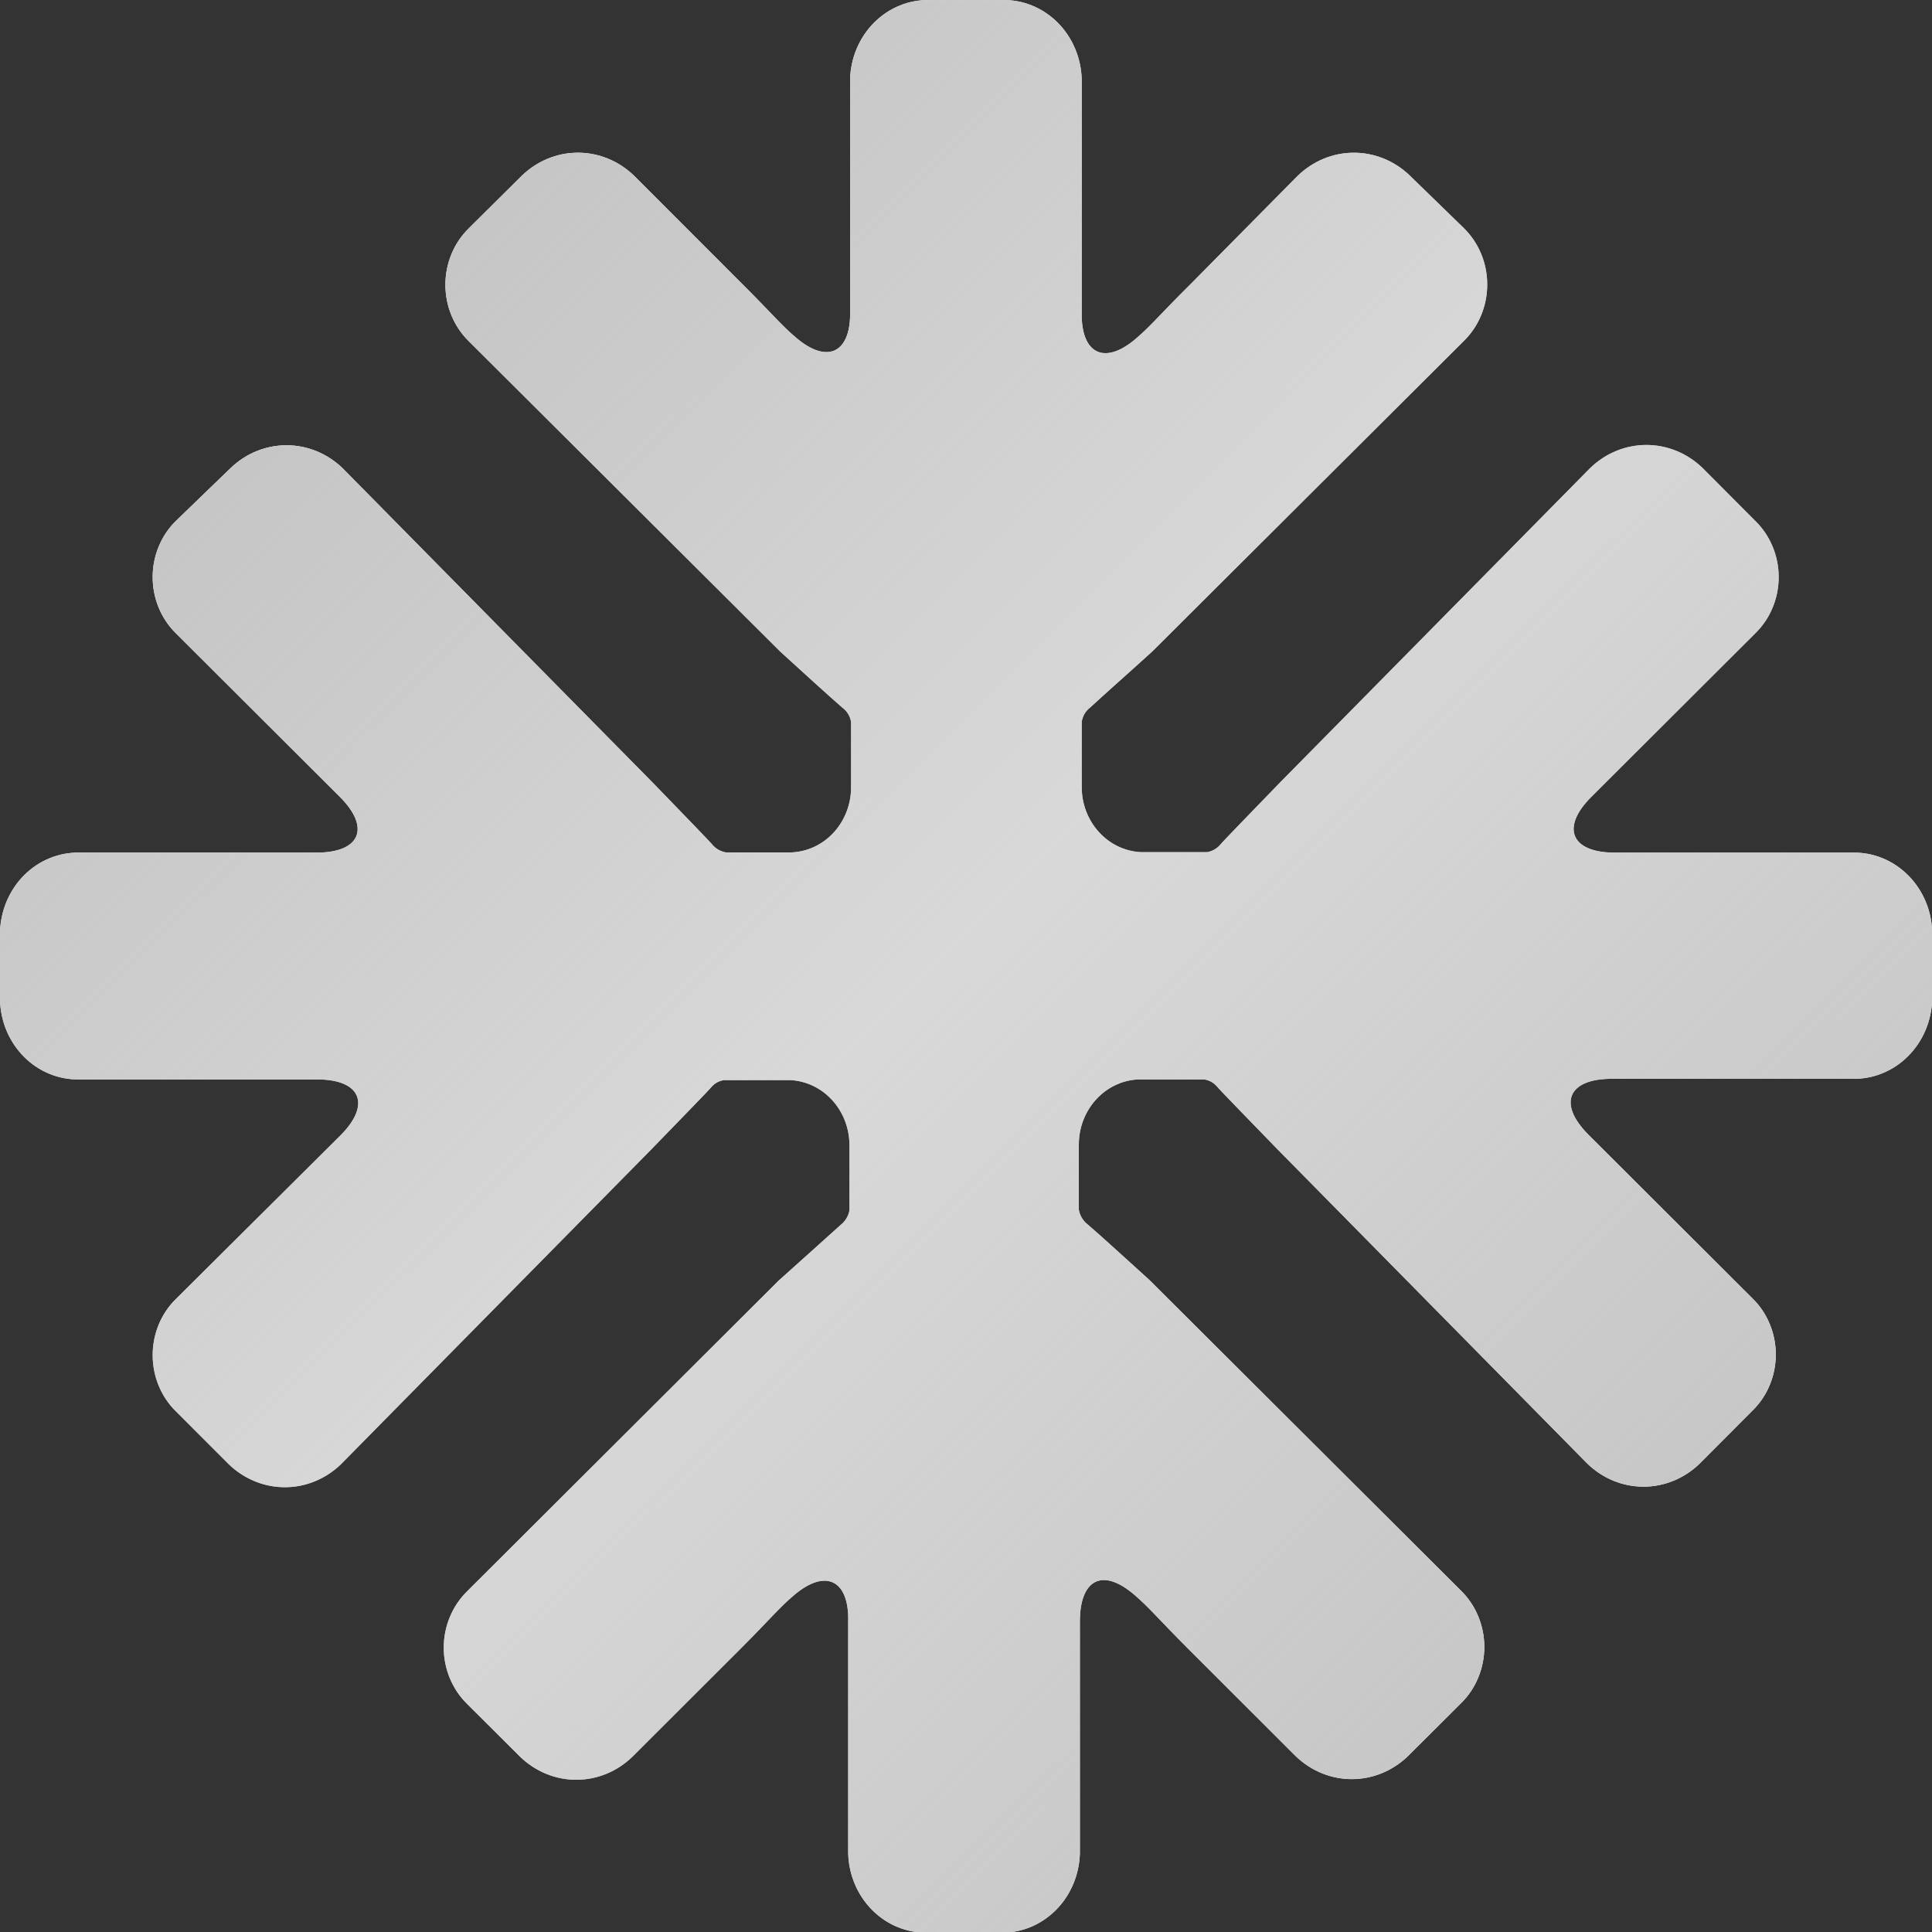 <svg width="52" height="52" viewBox="0 0 52 52" fill="none" xmlns="http://www.w3.org/2000/svg">
<rect x="0" y="0" width="52" height="52" fill="#333333" stroke="none"/>
<g clip-path="url(#clip0_264_3519)">
<path d="M49.866 22.948H43.458C42.288 22.948 41.998 22.276 42.834 21.445L47.247 17.042C47.445 16.849 47.602 16.616 47.71 16.356C47.818 16.096 47.874 15.816 47.874 15.533C47.874 15.25 47.818 14.969 47.71 14.71C47.602 14.45 47.445 14.217 47.247 14.024L45.826 12.597C45.414 12.198 44.874 11.976 44.313 11.976C43.752 11.976 43.212 12.198 42.8 12.597L34.442 21.071C33.628 21.913 32.893 22.667 32.826 22.755C32.734 22.852 32.615 22.916 32.486 22.936H30.709C30.279 22.915 29.873 22.721 29.577 22.394C29.28 22.068 29.114 21.633 29.115 21.182C29.115 20.223 29.115 19.498 29.115 19.427C29.127 19.351 29.153 19.277 29.192 19.21C29.231 19.144 29.283 19.087 29.343 19.042C29.733 18.679 30.419 18.077 31.015 17.533L39.407 9.17C39.603 8.976 39.76 8.742 39.867 8.482C39.974 8.222 40.029 7.942 40.029 7.659C40.029 7.375 39.974 7.095 39.867 6.835C39.76 6.575 39.603 6.341 39.407 6.147L37.952 4.732C37.541 4.332 37 4.11 36.44 4.11C35.879 4.11 35.339 4.332 34.927 4.732L32.035 7.656C31.204 8.48 30.987 8.761 30.569 9.118C29.706 9.854 29.087 9.504 29.115 8.392V2.141C29.1 1.559 28.866 1.006 28.464 0.605C28.062 0.204 27.524 -0.013 26.97 0.001H25.025C24.47 -0.013 23.933 0.204 23.53 0.605C23.128 1.006 22.894 1.559 22.88 2.141V8.363C22.913 9.474 22.289 9.825 21.425 9.088C21.007 8.732 20.79 8.451 19.96 7.626L17.068 4.732C16.656 4.332 16.116 4.11 15.555 4.11C14.994 4.11 14.454 4.332 14.042 4.732L12.61 6.153C12.414 6.347 12.257 6.581 12.15 6.841C12.043 7.101 11.988 7.381 11.988 7.664C11.988 7.948 12.043 8.228 12.15 8.488C12.257 8.748 12.414 8.982 12.61 9.176L21.002 17.539C21.598 18.082 22.283 18.708 22.673 19.047C22.735 19.092 22.788 19.149 22.828 19.215C22.868 19.282 22.895 19.356 22.907 19.433C22.907 19.521 22.907 20.246 22.907 21.188C22.908 21.639 22.742 22.073 22.446 22.4C22.149 22.727 21.744 22.921 21.314 22.942H19.536C19.408 22.92 19.289 22.857 19.196 22.761C19.129 22.673 18.394 21.919 17.58 21.077L9.222 12.603C8.81 12.205 8.271 11.984 7.712 11.984C7.152 11.984 6.613 12.205 6.202 12.603L4.731 14.024C4.534 14.218 4.378 14.451 4.271 14.711C4.164 14.97 4.109 15.25 4.109 15.533C4.109 15.816 4.164 16.095 4.271 16.355C4.378 16.614 4.534 16.848 4.731 17.042L9.144 21.445C9.98 22.276 9.701 22.948 8.52 22.948H2.134C1.582 22.939 1.048 23.158 0.648 23.558C0.249 23.959 0.016 24.509 0 25.088V26.919C0.016 27.498 0.249 28.047 0.649 28.447C1.048 28.846 1.582 29.064 2.134 29.053H8.537C9.712 29.053 9.997 29.726 9.161 30.562L4.731 34.966C4.534 35.159 4.378 35.393 4.271 35.652C4.164 35.912 4.109 36.192 4.109 36.474C4.109 36.757 4.164 37.037 4.271 37.296C4.378 37.556 4.534 37.789 4.731 37.983L6.157 39.41C6.569 39.808 7.108 40.029 7.667 40.029C8.227 40.029 8.766 39.808 9.177 39.41L17.536 30.93C18.349 30.088 19.085 29.34 19.152 29.252C19.241 29.152 19.361 29.087 19.492 29.071C19.603 29.071 20.411 29.071 21.269 29.071C21.699 29.092 22.104 29.286 22.401 29.613C22.698 29.939 22.863 30.374 22.863 30.825C22.863 31.784 22.863 32.504 22.863 32.58C22.833 32.734 22.75 32.872 22.629 32.966C22.239 33.322 21.553 33.931 20.957 34.468L12.565 42.837C12.369 43.031 12.213 43.264 12.106 43.524C11.999 43.783 11.943 44.063 11.943 44.346C11.943 44.628 11.999 44.908 12.106 45.168C12.213 45.427 12.369 45.661 12.565 45.854L13.997 47.281C14.409 47.681 14.95 47.903 15.51 47.903C16.071 47.903 16.611 47.681 17.023 47.281L19.91 44.398C20.74 43.568 20.957 43.287 21.375 42.931C22.239 42.2 22.863 42.544 22.829 43.661V49.884C22.845 50.465 23.08 51.016 23.482 51.416C23.884 51.816 24.421 52.032 24.975 52.018H26.919C27.473 52.032 28.01 51.816 28.412 51.416C28.814 51.016 29.049 50.465 29.065 49.884V43.644C29.065 42.527 29.655 42.182 30.519 42.913C30.937 43.27 31.154 43.55 31.985 44.381L34.871 47.264C35.283 47.663 35.823 47.885 36.384 47.885C36.945 47.885 37.485 47.663 37.897 47.264L39.329 45.837C39.525 45.643 39.682 45.41 39.788 45.15C39.895 44.891 39.951 44.611 39.951 44.328C39.951 44.045 39.895 43.766 39.788 43.506C39.682 43.247 39.525 43.013 39.329 42.819L30.937 34.451C30.341 33.913 29.655 33.281 29.265 32.948C29.146 32.854 29.065 32.716 29.037 32.562C29.037 32.468 29.037 31.749 29.037 30.808C29.036 30.356 29.202 29.922 29.499 29.595C29.795 29.268 30.201 29.074 30.631 29.053C31.489 29.053 32.302 29.053 32.408 29.053C32.538 29.07 32.658 29.134 32.748 29.235C32.815 29.322 33.55 30.071 34.364 30.913L42.722 39.392C43.134 39.792 43.674 40.014 44.235 40.014C44.796 40.014 45.336 39.792 45.748 39.392L47.169 37.965C47.367 37.773 47.525 37.539 47.632 37.28C47.74 37.02 47.796 36.74 47.796 36.457C47.796 36.174 47.74 35.893 47.632 35.634C47.525 35.374 47.367 35.141 47.169 34.948L42.756 30.544C41.92 29.708 42.198 29.036 43.38 29.036H49.866C50.418 29.047 50.953 28.829 51.353 28.429C51.754 28.03 51.988 27.481 52.006 26.901V25.071C51.985 24.493 51.75 23.947 51.349 23.55C50.949 23.153 50.416 22.937 49.866 22.948Z" fill="white"/>
<path d="M49.866 22.948H43.458C42.288 22.948 41.998 22.276 42.834 21.445L47.247 17.042C47.445 16.849 47.602 16.616 47.71 16.356C47.818 16.096 47.874 15.816 47.874 15.533C47.874 15.25 47.818 14.969 47.71 14.71C47.602 14.45 47.445 14.217 47.247 14.024L45.826 12.597C45.414 12.198 44.874 11.976 44.313 11.976C43.752 11.976 43.212 12.198 42.8 12.597L34.442 21.071C33.628 21.913 32.893 22.667 32.826 22.755C32.734 22.852 32.615 22.916 32.486 22.936H30.709C30.279 22.915 29.873 22.721 29.577 22.394C29.28 22.068 29.114 21.633 29.115 21.182C29.115 20.223 29.115 19.498 29.115 19.427C29.127 19.351 29.153 19.277 29.192 19.21C29.231 19.144 29.283 19.087 29.343 19.042C29.733 18.679 30.419 18.077 31.015 17.533L39.407 9.17C39.603 8.976 39.76 8.742 39.867 8.482C39.974 8.222 40.029 7.942 40.029 7.659C40.029 7.375 39.974 7.095 39.867 6.835C39.76 6.575 39.603 6.341 39.407 6.147L37.952 4.732C37.541 4.332 37 4.11 36.44 4.11C35.879 4.11 35.339 4.332 34.927 4.732L32.035 7.656C31.204 8.48 30.987 8.761 30.569 9.118C29.706 9.854 29.087 9.504 29.115 8.392V2.141C29.1 1.559 28.866 1.006 28.464 0.605C28.062 0.204 27.524 -0.013 26.97 0.001H25.025C24.47 -0.013 23.933 0.204 23.53 0.605C23.128 1.006 22.894 1.559 22.88 2.141V8.363C22.913 9.474 22.289 9.825 21.425 9.088C21.007 8.732 20.79 8.451 19.96 7.626L17.068 4.732C16.656 4.332 16.116 4.11 15.555 4.11C14.994 4.11 14.454 4.332 14.042 4.732L12.61 6.153C12.414 6.347 12.257 6.581 12.15 6.841C12.043 7.101 11.988 7.381 11.988 7.664C11.988 7.948 12.043 8.228 12.15 8.488C12.257 8.748 12.414 8.982 12.61 9.176L21.002 17.539C21.598 18.082 22.283 18.708 22.673 19.047C22.735 19.092 22.788 19.149 22.828 19.215C22.868 19.282 22.895 19.356 22.907 19.433C22.907 19.521 22.907 20.246 22.907 21.188C22.908 21.639 22.742 22.073 22.446 22.4C22.149 22.727 21.744 22.921 21.314 22.942H19.536C19.408 22.92 19.289 22.857 19.196 22.761C19.129 22.673 18.394 21.919 17.58 21.077L9.222 12.603C8.81 12.205 8.271 11.984 7.712 11.984C7.152 11.984 6.613 12.205 6.202 12.603L4.731 14.024C4.534 14.218 4.378 14.451 4.271 14.711C4.164 14.97 4.109 15.25 4.109 15.533C4.109 15.816 4.164 16.095 4.271 16.355C4.378 16.614 4.534 16.848 4.731 17.042L9.144 21.445C9.98 22.276 9.701 22.948 8.52 22.948H2.134C1.582 22.939 1.048 23.158 0.648 23.558C0.249 23.959 0.016 24.509 0 25.088V26.919C0.016 27.498 0.249 28.047 0.649 28.447C1.048 28.846 1.582 29.064 2.134 29.053H8.537C9.712 29.053 9.997 29.726 9.161 30.562L4.731 34.966C4.534 35.159 4.378 35.393 4.271 35.652C4.164 35.912 4.109 36.192 4.109 36.474C4.109 36.757 4.164 37.037 4.271 37.296C4.378 37.556 4.534 37.789 4.731 37.983L6.157 39.41C6.569 39.808 7.108 40.029 7.667 40.029C8.227 40.029 8.766 39.808 9.177 39.41L17.536 30.93C18.349 30.088 19.085 29.34 19.152 29.252C19.241 29.152 19.361 29.087 19.492 29.071C19.603 29.071 20.411 29.071 21.269 29.071C21.699 29.092 22.104 29.286 22.401 29.613C22.698 29.939 22.863 30.374 22.863 30.825C22.863 31.784 22.863 32.504 22.863 32.58C22.833 32.734 22.75 32.872 22.629 32.966C22.239 33.322 21.553 33.931 20.957 34.468L12.565 42.837C12.369 43.031 12.213 43.264 12.106 43.524C11.999 43.783 11.943 44.063 11.943 44.346C11.943 44.628 11.999 44.908 12.106 45.168C12.213 45.427 12.369 45.661 12.565 45.854L13.997 47.281C14.409 47.681 14.95 47.903 15.51 47.903C16.071 47.903 16.611 47.681 17.023 47.281L19.91 44.398C20.74 43.568 20.957 43.287 21.375 42.931C22.239 42.2 22.863 42.544 22.829 43.661V49.884C22.845 50.465 23.08 51.016 23.482 51.416C23.884 51.816 24.421 52.032 24.975 52.018H26.919C27.473 52.032 28.01 51.816 28.412 51.416C28.814 51.016 29.049 50.465 29.065 49.884V43.644C29.065 42.527 29.655 42.182 30.519 42.913C30.937 43.27 31.154 43.55 31.985 44.381L34.871 47.264C35.283 47.663 35.823 47.885 36.384 47.885C36.945 47.885 37.485 47.663 37.897 47.264L39.329 45.837C39.525 45.643 39.682 45.41 39.788 45.15C39.895 44.891 39.951 44.611 39.951 44.328C39.951 44.045 39.895 43.766 39.788 43.506C39.682 43.247 39.525 43.013 39.329 42.819L30.937 34.451C30.341 33.913 29.655 33.281 29.265 32.948C29.146 32.854 29.065 32.716 29.037 32.562C29.037 32.468 29.037 31.749 29.037 30.808C29.036 30.356 29.202 29.922 29.499 29.595C29.795 29.268 30.201 29.074 30.631 29.053C31.489 29.053 32.302 29.053 32.408 29.053C32.538 29.07 32.658 29.134 32.748 29.235C32.815 29.322 33.55 30.071 34.364 30.913L42.722 39.392C43.134 39.792 43.674 40.014 44.235 40.014C44.796 40.014 45.336 39.792 45.748 39.392L47.169 37.965C47.367 37.773 47.525 37.539 47.632 37.28C47.74 37.02 47.796 36.74 47.796 36.457C47.796 36.174 47.74 35.893 47.632 35.634C47.525 35.374 47.367 35.141 47.169 34.948L42.756 30.544C41.92 29.708 42.198 29.036 43.38 29.036H49.866C50.418 29.047 50.953 28.829 51.353 28.429C51.754 28.03 51.988 27.481 52.006 26.901V25.071C51.985 24.493 51.75 23.947 51.349 23.55C50.949 23.153 50.416 22.937 49.866 22.948Z" fill="url(#paint0_linear_264_3519)"/>
</g>
<defs>
<linearGradient id="paint0_linear_264_3519" x1="9.675" y1="9.516" x2="44" y2="44" gradientUnits="userSpaceOnUse">
<stop stop-color="#C6C6C6"/>
<stop offset="0.464" stop-color="#C6C6C6" stop-opacity="0.68"/>
<stop offset="1" stop-color="#C6C6C6"/>
</linearGradient>
<clipPath id="clip0_264_3519">
<rect width="52" height="52" fill="white"/>
</clipPath>
</defs>
</svg>
